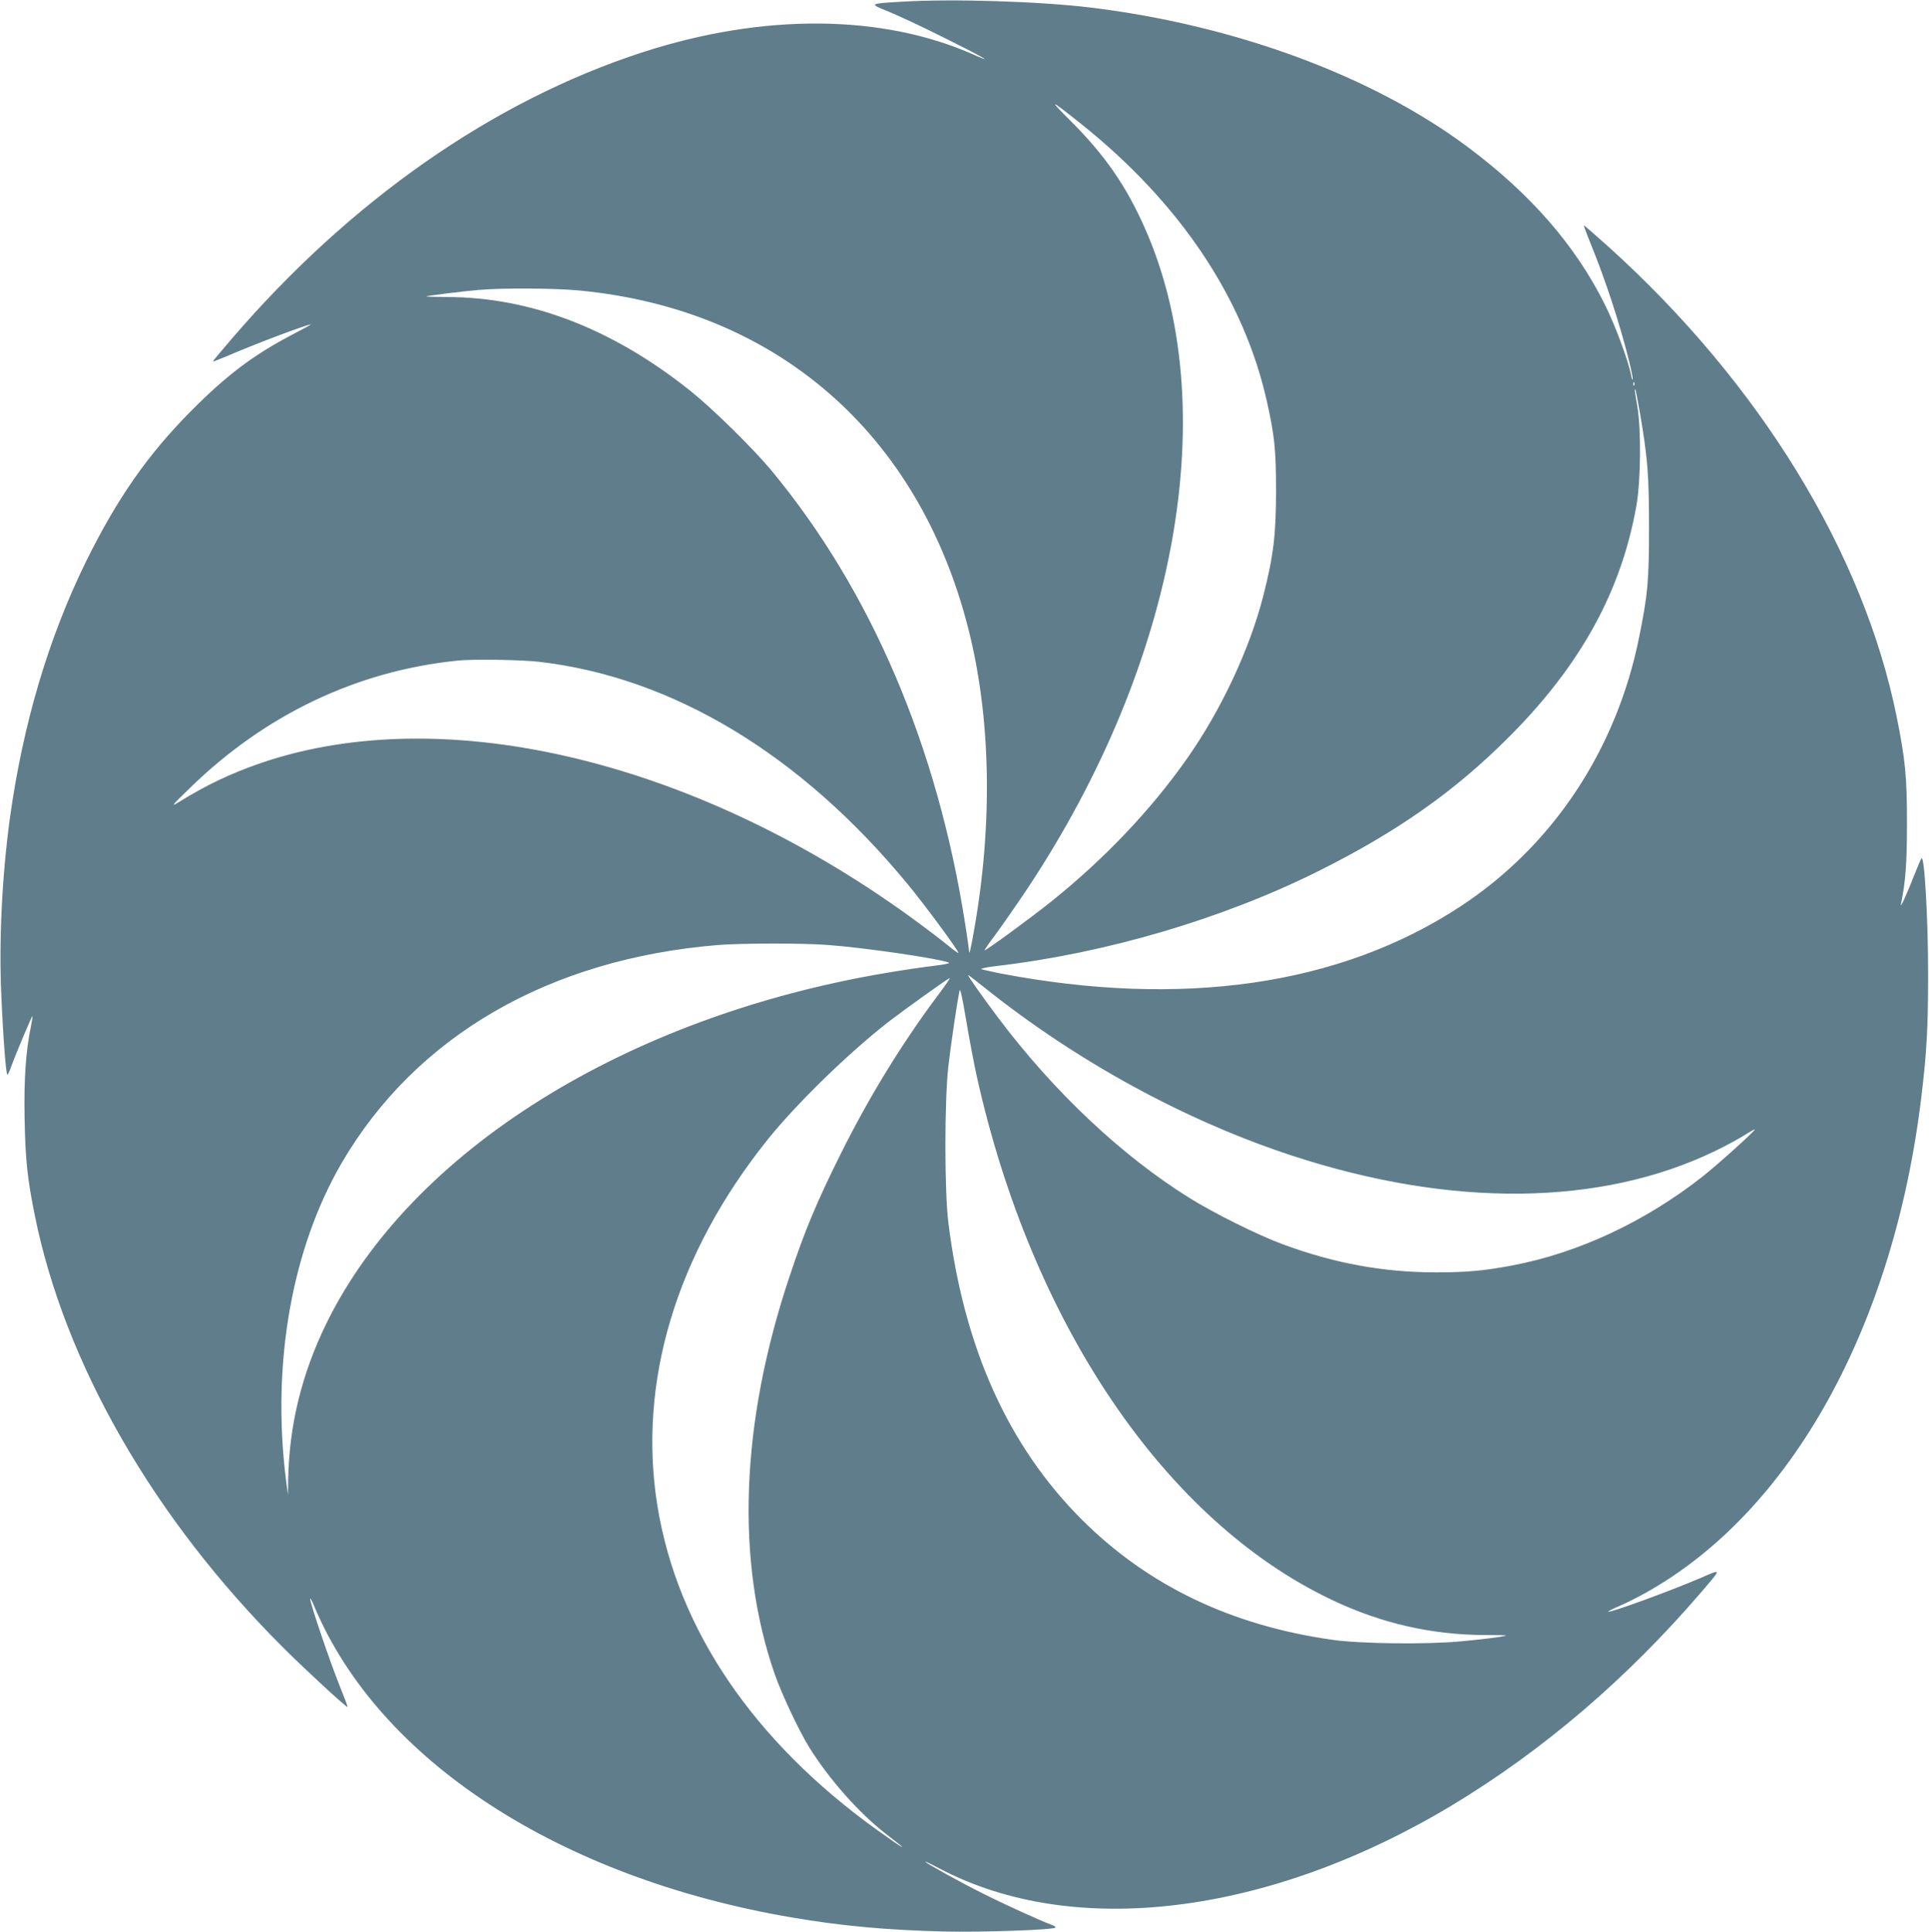 <?xml version="1.0" standalone="no"?>
<!DOCTYPE svg PUBLIC "-//W3C//DTD SVG 20010904//EN"
 "http://www.w3.org/TR/2001/REC-SVG-20010904/DTD/svg10.dtd">
<svg version="1.0" xmlns="http://www.w3.org/2000/svg"
 width="1278pt" height="1280pt" viewBox="0 0 1278 1280"
 preserveAspectRatio="xMidYMid meet">
<g transform="translate(0,1280) scale(0.1,-0.1)"
fill="#607d8b" stroke="none">
<path d="M5980 12789 c-225 -13 -224 -13 -95 -65 61 -25 223 -100 360 -169
249 -123 362 -187 210 -119 -606 271 -1398 278 -2200 17 -988 -321 -1935 -982
-2726 -1905 -65 -76 -119 -140 -119 -143 0 -2 37 12 83 31 192 83 540 215 566
214 3 0 -53 -31 -126 -69 -254 -133 -432 -267 -668 -505 -286 -288 -489 -579
-695 -996 -249 -507 -419 -1081 -505 -1705 -52 -385 -73 -813 -56 -1176 12
-279 31 -519 40 -519 4 0 15 24 25 53 26 74 138 339 141 335 2 -2 -3 -33 -10
-68 -34 -164 -47 -349 -42 -610 5 -272 18 -396 67 -640 198 -983 787 -2009
1645 -2865 146 -146 416 -395 428 -395 2 0 -22 65 -54 144 -61 152 -182 506
-193 566 -4 21 7 4 27 -45 429 -1019 1622 -1796 3162 -2059 327 -56 633 -84
1005 -93 258 -6 726 10 742 26 5 4 -9 13 -30 20 -70 26 -300 130 -443 202
-148 73 -389 207 -389 214 0 3 42 -17 93 -44 890 -471 2183 -312 3397 418 602
363 1158 838 1650 1411 139 163 140 157 -6 94 -198 -85 -600 -232 -609 -222
-3 2 30 19 73 37 42 18 122 58 177 89 961 537 1640 1759 1824 3282 36 297 45
460 45 815 0 370 -24 791 -44 768 -4 -4 -26 -57 -50 -117 -50 -128 -93 -221
-86 -186 31 147 40 271 40 535 0 313 -11 422 -69 710 -220 1085 -907 2205
-1904 3106 -91 82 -166 147 -168 146 -1 -2 19 -57 46 -123 98 -241 189 -518
252 -768 16 -65 28 -123 26 -130 -2 -6 -7 7 -11 29 -17 91 -104 328 -172 464
-195 394 -495 738 -914 1050 -631 470 -1541 805 -2495 921 -340 41 -916 59
-1245 39z m1179 -807 c658 -525 1082 -1158 1235 -1844 50 -225 60 -315 60
-588 0 -294 -17 -433 -84 -696 -91 -357 -281 -762 -510 -1086 -236 -335 -538
-653 -885 -933 -138 -111 -446 -337 -452 -331 -2 2 33 52 78 112 44 60 136
192 204 294 1001 1506 1303 3209 777 4385 -124 278 -263 478 -489 704 -151
150 -140 147 66 -17z m-3318 -1107 c1301 -125 2243 -943 2573 -2235 151 -590
165 -1292 40 -2000 -23 -133 -34 -176 -34 -139 0 8 -11 86 -25 174 -184 1181
-624 2212 -1286 3010 -120 144 -384 404 -531 522 -515 413 -1059 624 -1616
625 -78 1 -141 2 -139 4 4 4 240 34 347 43 161 14 507 12 671 -4z m6986 -627
c-3 -8 -6 -5 -6 6 -1 11 2 17 5 13 3 -3 4 -12 1 -19z m37 -178 c52 -304 61
-413 61 -765 0 -359 -8 -441 -65 -725 -150 -747 -572 -1384 -1185 -1786 -796
-523 -1842 -674 -3050 -443 -60 12 -116 25 -123 28 -7 4 35 13 95 20 725 84
1498 311 2133 627 524 261 909 531 1270 894 471 472 741 962 841 1527 30 166
33 511 6 665 -18 106 -19 114 -12 107 2 -3 15 -70 29 -149z m-7290 -1655 c884
-103 1731 -614 2437 -1470 117 -141 339 -443 339 -459 0 -4 -33 20 -72 52 -40
33 -125 97 -188 144 -1446 1070 -3133 1482 -4360 1063 -203 -70 -359 -144
-550 -262 -49 -30 -42 -20 76 94 498 487 1107 778 1774 846 100 11 428 6 544
-8z m1911 -1876 c248 -18 756 -93 803 -118 6 -4 -39 -13 -100 -20 -62 -7 -205
-28 -317 -47 -1726 -291 -3146 -1179 -3707 -2319 -166 -339 -250 -683 -255
-1050 l-1 -90 -14 105 c-95 769 40 1529 371 2097 492 841 1375 1351 2495 1442
153 12 563 13 725 0z m1041 -285 c611 -488 1324 -877 2029 -1109 1058 -348
2051 -338 2810 30 72 35 159 82 194 105 35 22 65 39 67 37 6 -6 -250 -237
-346 -312 -381 -300 -827 -508 -1265 -590 -186 -35 -300 -45 -502 -45 -348 0
-676 60 -1017 187 -164 61 -452 204 -614 305 -449 279 -901 705 -1269 1195
-108 144 -206 283 -199 283 3 0 53 -39 112 -86z m-318 -56 c-239 -321 -454
-673 -638 -1043 -159 -319 -239 -510 -340 -815 -324 -969 -357 -1882 -98
-2630 46 -132 158 -370 225 -480 133 -216 337 -446 518 -585 161 -123 126
-106 -65 31 -818 588 -1321 1329 -1454 2144 -133 820 122 1671 730 2430 194
241 539 577 806 784 112 86 391 285 400 286 5 0 -33 -55 -84 -122z m262 -523
c364 -1645 1249 -2951 2354 -3475 326 -155 656 -231 1011 -233 169 -1 169 -1
95 -13 -41 -7 -156 -20 -255 -29 -221 -21 -662 -16 -844 10 -672 94 -1224 359
-1662 795 -490 489 -783 1140 -886 1970 -26 209 -26 807 0 1035 17 149 59 431
74 500 4 22 17 -32 44 -195 21 -124 52 -288 69 -365z"/>
</g>
</svg>
